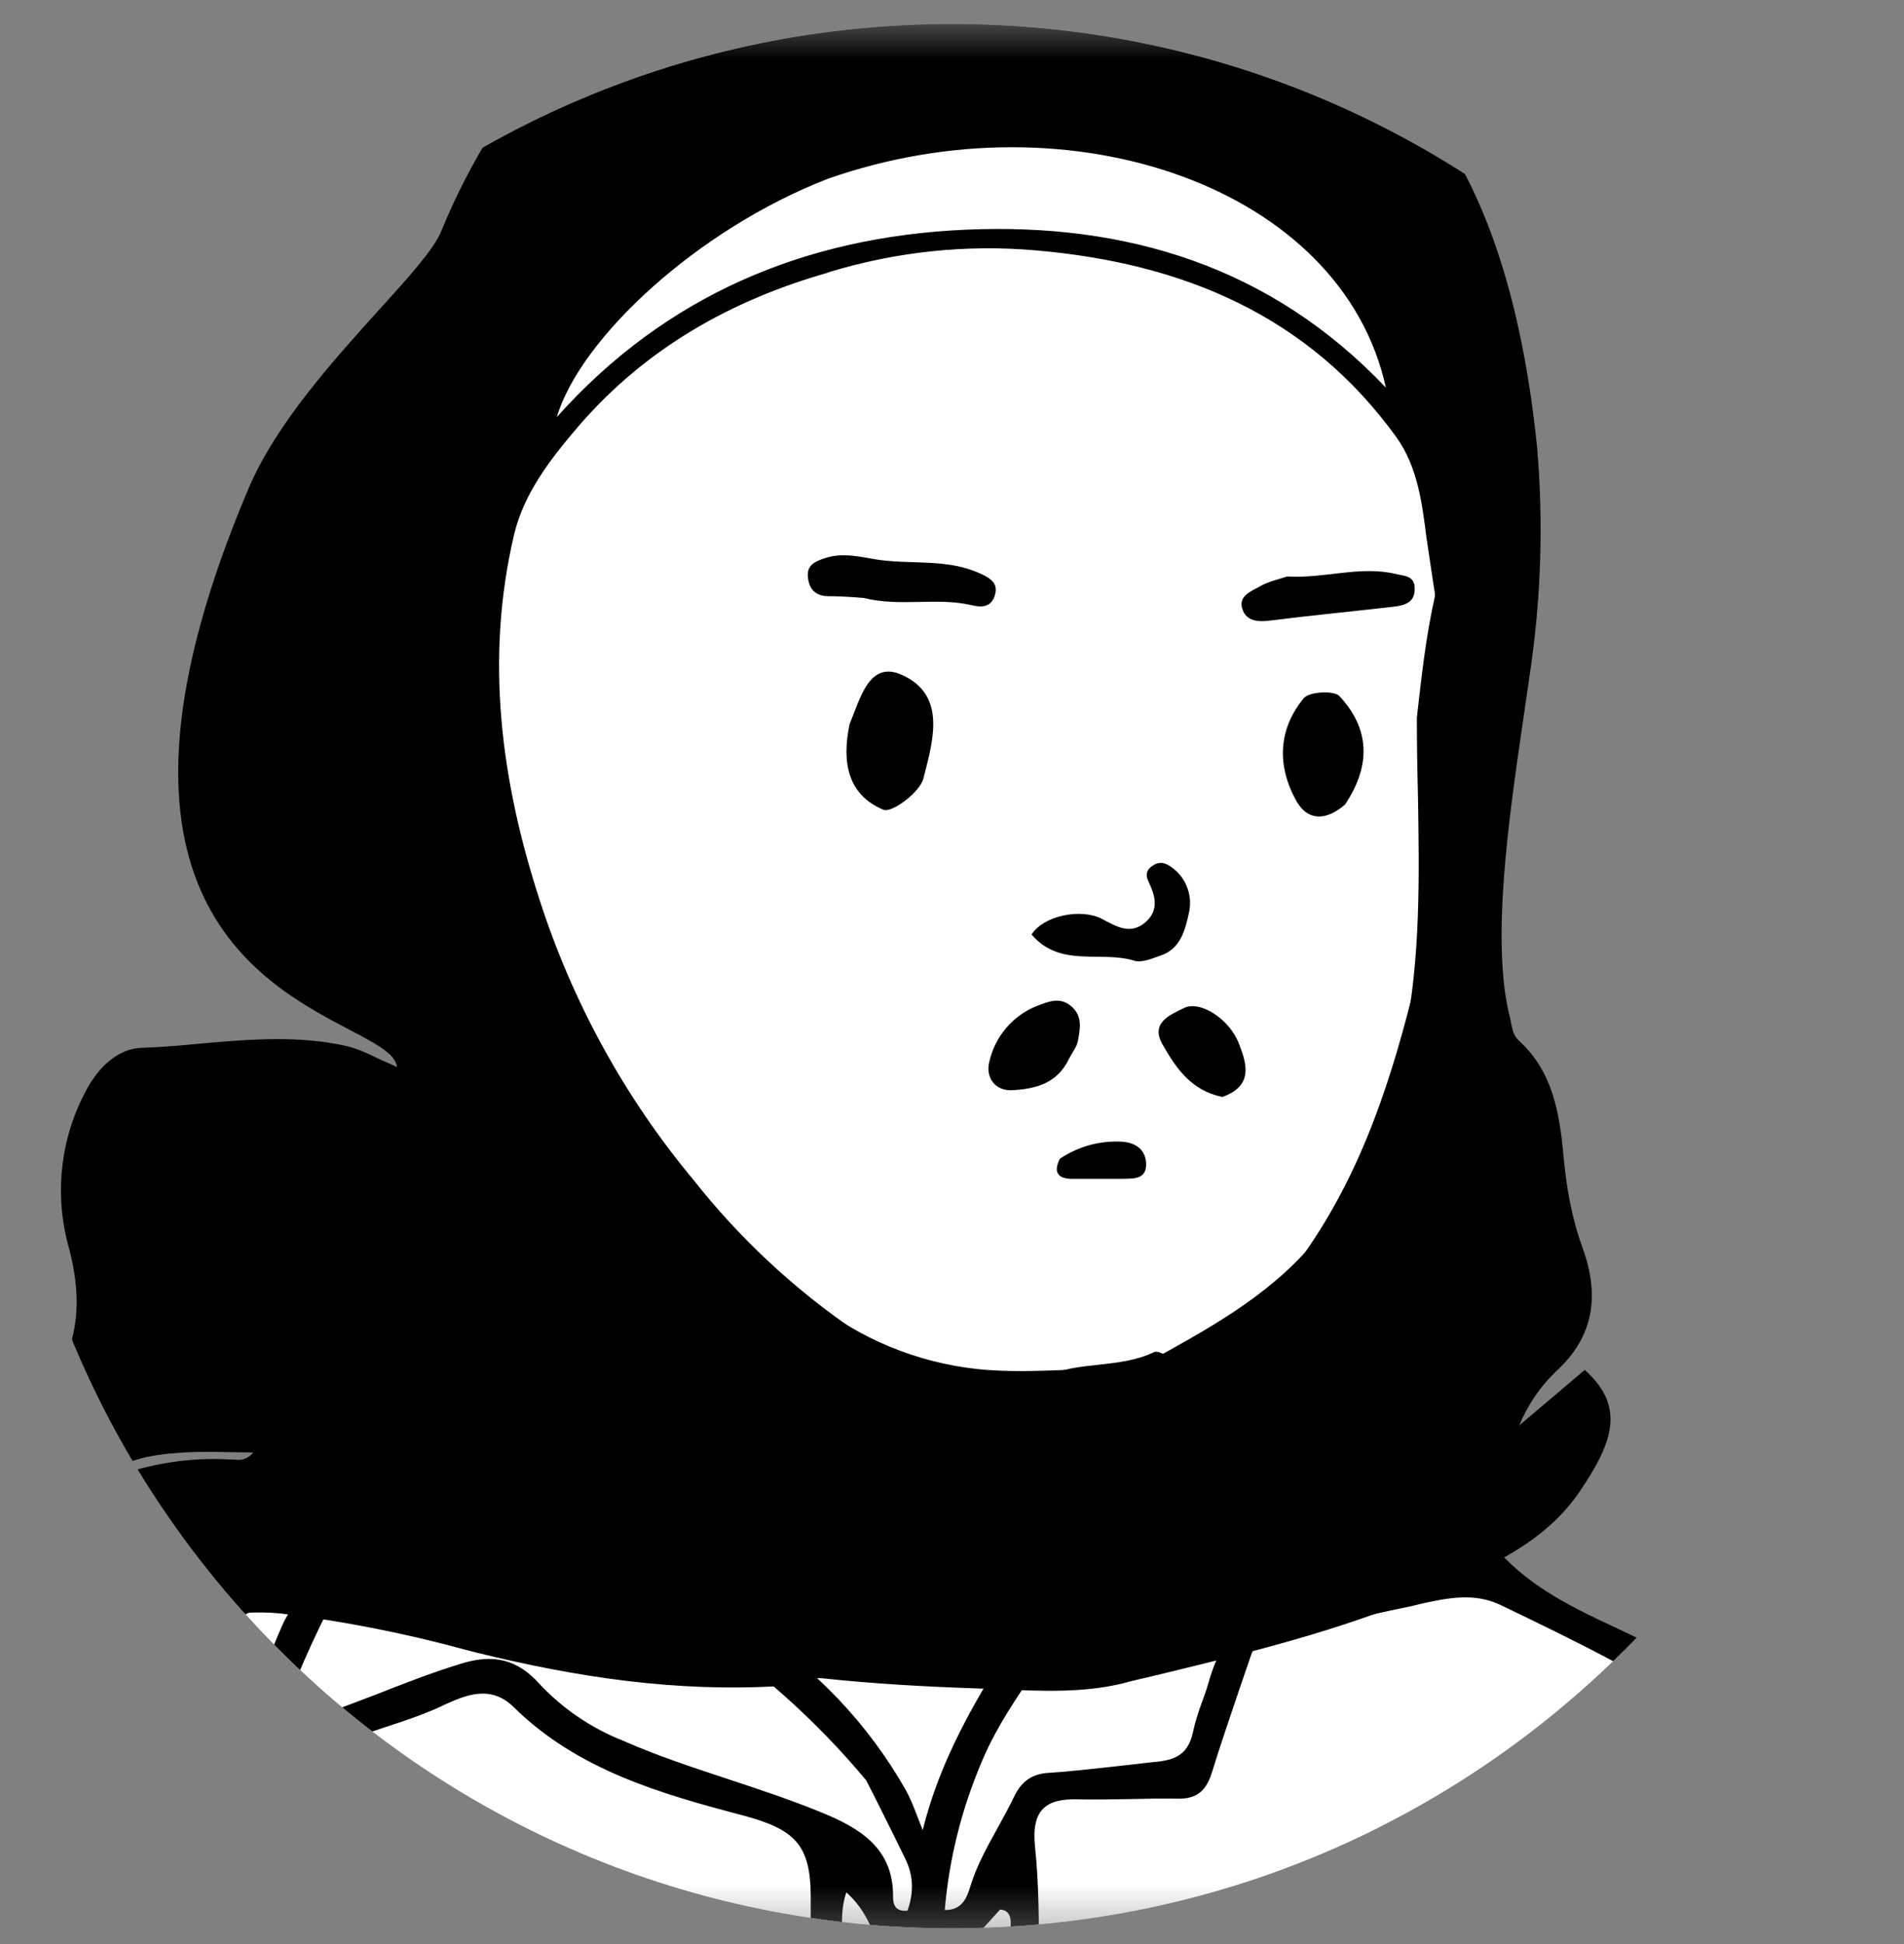 <svg width="48" height="49" viewBox="0 0 48 49" fill="none" xmlns="http://www.w3.org/2000/svg">
<rect x="0" y="0" width="48" height="49" fill="#808080" stroke="none"/>
<g clip-path="url(#clip0_2_3812)">
<mask id="mask0_2_3812" style="mask-type:luminance" maskUnits="userSpaceOnUse" x="0" y="0" width="48" height="49">
<path d="M48 0.604H0V48.605H48V0.604Z" fill="white"/>
</mask>
<g mask="url(#mask0_2_3812)">
<path d="M35.725 43.469C30.264 59.818 15.699 64.86 7.998 44.559C6.936 41.768 9.704 40.733 11.642 39.5C12.969 38.658 13.668 37.931 13.585 37.177C13.2 33.632 11.554 23.757 11.554 23.757L11.389 23.438C11.389 23.438 11.427 23.35 11.268 23.504C11.103 23.669 10.723 25.386 9.231 25.386C7.882 25.386 6.523 24.786 5.873 20.636C5.626 19.133 5.758 15.192 7.431 14.476C8.119 14.185 8.752 14.08 9.369 14.432C9.991 14.785 8.653 13.221 15.534 7.496C20.003 3.764 27.066 3.219 29.917 3.852C32.769 4.485 35.615 5.878 36.875 8.834C38.405 12.412 35.449 15.126 36.105 23.284C35.983 26.234 36.148 32.708 28.035 34.876C26.494 35.289 26.972 37.541 29.284 38.091C32.972 39.247 35.725 42.071 35.725 43.48" fill="white"/>
<path fill-rule="evenodd" clip-rule="evenodd" d="M35.725 18.066L35.73 17.989C35.956 15.985 36.182 14.042 37.222 12.297C37.58 12.539 37.536 12.847 37.426 13.134C36.33 15.952 36.435 18.88 36.534 21.809L36.556 22.579C36.672 26.235 35.758 29.559 33.325 32.35C32.477 33.319 31.354 33.99 30.215 34.568C29.037 35.174 28.789 35.675 29.158 36.968L29.202 37.112C29.279 37.326 29.356 37.546 29.147 37.761C28.899 38.014 28.624 37.943 28.332 37.86L28.299 37.855C25.57 37.09 23.011 35.815 20.758 34.095C20.427 33.853 20.163 33.528 19.904 33.209L19.888 33.187C19.75 33.022 19.723 32.757 19.916 32.614C20.097 32.477 20.235 32.587 20.395 32.713L20.45 32.763C21.651 33.738 23.11 34.344 24.649 34.508C25.387 34.585 26.114 34.557 26.851 34.53C27.259 34.513 27.666 34.497 28.079 34.502C28.64 34.502 29.108 34.244 29.549 33.996L29.703 33.908C31.233 33.055 32.692 32.102 33.677 30.567C34.563 29.191 35.103 27.693 35.416 26.113C35.813 24.126 35.78 22.112 35.747 20.069C35.73 19.409 35.719 18.737 35.719 18.066H35.725ZM8.015 13.915C9.22 13.822 9.886 14.532 10.453 15.363C11.125 16.378 11.548 17.538 11.686 18.748C11.714 18.952 11.741 19.167 11.62 19.37C11.372 19.403 11.35 19.205 11.345 19.062C11.317 17.923 10.811 16.932 10.305 15.974C9.941 15.286 9.413 14.62 8.576 14.455C7.629 14.262 6.76 15.115 6.33 16.227C5.532 18.297 5.67 20.334 6.407 22.337C6.727 23.212 7.128 24.104 7.938 24.715C8.752 25.337 9.738 25.227 10.338 24.401L10.448 24.264C10.558 24.121 10.668 23.983 10.723 23.823C10.838 23.504 11.02 23.207 11.345 23.251C11.719 23.306 11.785 23.708 11.824 24.022C12.165 26.905 12.569 29.781 13.035 32.647L13.36 34.783C13.503 35.724 13.668 37.078 13.558 37.651C13.551 37.691 13.545 37.731 13.541 37.772C13.519 37.926 13.508 38.047 13.31 38.075C13.04 38.119 12.925 37.965 12.886 37.723C12.76 36.787 12.721 36.423 12.666 34.992C12.617 33.605 12.358 32.24 12.094 30.869L11.818 29.383C11.532 27.688 11.251 25.97 11.224 24.044L11.114 24.209C10.695 24.831 10.36 25.337 9.765 25.53C9.324 25.699 8.84 25.724 8.384 25.6C7.928 25.476 7.523 25.211 7.227 24.842C6.452 23.966 5.907 22.91 5.642 21.77C5.18 19.899 5.097 18.077 5.692 16.233C5.978 15.346 6.996 13.772 8.015 13.921V13.915ZM9.919 20.934C10.161 21.11 10.382 21.264 10.58 20.636C10.519 18.313 9.771 16.827 8.609 16.767C9.226 17.57 9.82 18.352 9.875 19.436C9.646 19.319 9.445 19.154 9.286 18.952C9.176 18.831 9.066 18.71 8.928 18.622L8.763 18.489C8.499 18.291 8.229 18.082 7.783 18.242C7.993 18.561 8.279 18.792 8.571 19.012C8.901 19.271 9.231 19.524 9.429 19.921C8.846 20.345 8.593 20.895 8.895 21.567C9.16 22.145 9.55 22.623 10.321 22.657C10.288 22.31 10.062 22.056 9.837 21.809C9.561 21.512 9.303 21.225 9.424 20.785C9.6 20.702 9.765 20.823 9.919 20.934Z" fill="black"/>
<path d="M58.095 73.21L-13.668 73.017C-13.668 73.017 -11.097 56.278 -4.233 48.522C-1.156 45.049 1.404 41.619 8.279 39.153C9.457 38.729 11.202 34.309 12.137 33.847C13.024 33.406 12.44 36.72 13.261 37.392C14.933 38.787 16.698 40.067 18.545 41.223C21.787 43.271 23.279 47.548 23.279 47.548C23.279 47.548 24.732 43.425 25.943 41.399C26.796 39.968 29.648 35.762 29.648 35.762C29.648 35.762 34.861 37.392 36.793 38.828C37.965 39.698 37.277 39.505 42.594 42.544C47.213 45.181 51.743 52.403 54.154 58.397C56.719 64.772 58.095 73.205 58.095 73.205V73.21Z" fill="white"/>
<path fill-rule="evenodd" clip-rule="evenodd" d="M57.743 73.21C57.374 71.724 57.055 70.238 56.736 68.746C56.598 68.086 56.46 67.425 56.312 66.775C55.86 64.739 55.266 62.757 54.611 60.786C53.98 58.869 53.207 57.002 52.299 55.199C51.397 53.359 50.367 51.584 49.216 49.887C47.565 47.504 45.77 45.236 43.392 43.535C41.664 42.302 39.748 41.377 37.838 40.458C37.161 40.128 36.468 40.282 35.791 40.431L35.571 40.486C35.026 40.596 34.492 40.717 33.952 40.838C33.306 40.985 32.658 41.126 32.009 41.262C31.728 41.317 31.624 41.482 31.541 41.713L31.211 42.676C30.985 43.348 30.754 44.02 30.545 44.697C30.402 45.148 30.16 45.346 29.681 45.335C29.273 45.33 28.866 45.335 28.459 45.346C28.018 45.352 27.583 45.363 27.148 45.352C26.378 45.335 25.998 45.61 26.092 46.535C26.196 47.526 26.191 48.522 26.191 49.524C26.191 50.113 26.191 50.702 26.207 51.297C26.262 52.81 26.262 54.341 26.235 55.849C26.18 58.673 26.18 61.497 26.18 64.326C26.185 67.254 26.191 70.188 26.125 73.144C25.913 73.206 25.689 73.21 25.475 73.155C25.404 70.177 25.37 67.249 25.387 64.32C25.398 62.57 25.387 60.814 25.381 59.058C25.36 55.541 25.343 52.023 25.481 48.506C25.492 48.313 25.426 48.137 25.211 48.132C25.085 48.272 24.959 48.411 24.831 48.55C24.127 49.321 23.433 50.08 23.103 51.187C22.646 50.658 22.459 50.042 22.271 49.453C22.068 48.797 21.87 48.17 21.336 47.697C21.226 48.016 21.226 48.308 21.226 48.605V50.421L21.237 54.219L21.231 58.865C21.226 62.223 21.22 65.576 21.231 68.928C21.237 69.335 21.231 69.743 21.215 70.144C21.192 71.168 21.165 72.192 21.325 73.205H20.543C20.471 72.059 20.436 70.912 20.438 69.764V47.801C20.438 46.48 20.015 46.106 18.754 45.764C16.662 45.214 14.559 44.614 12.952 43.029C12.358 42.445 11.719 42.737 11.191 42.974L11.125 43.007C10.651 43.227 10.161 43.386 9.671 43.546C9.011 43.766 8.35 43.986 7.739 44.333C7.613 44.399 7.497 44.476 7.376 44.553C7.147 44.708 6.904 44.841 6.649 44.95L6.528 45.005C6.363 45.082 6.204 45.154 6.016 44.977C5.807 44.79 5.813 44.592 5.906 44.344L6.22 43.403C6.495 42.566 6.771 41.735 7.134 40.926L7.189 40.816C7.266 40.689 7.338 40.563 7.266 40.392C7.046 40.243 6.842 40.353 6.66 40.453L6.561 40.508L6.44 40.563L6.33 40.618C3.996 41.79 1.662 42.963 -0.264 44.801C-1.638 46.09 -2.908 47.485 -4.062 48.974C-6.281 51.92 -8.09 55.153 -9.44 58.585C-10.74 61.821 -11.863 65.135 -12.43 68.603C-12.54 69.242 -12.639 69.88 -12.743 70.524L-13.178 73.15C-13.481 73.205 -13.773 73.205 -14.119 73.205C-13.866 71.388 -13.574 69.572 -13.228 67.761C-13.101 67.106 -12.936 66.462 -12.765 65.818C-12.666 65.421 -12.562 65.031 -12.473 64.634C-12.161 63.395 -11.788 62.171 -11.356 60.968L-11.301 60.819C-10.157 57.363 -8.605 54.055 -6.677 50.966C-5.747 49.485 -4.698 48.082 -3.54 46.772C-1.448 44.388 0.864 42.258 3.765 40.92C5.339 40.194 6.804 39.324 8.257 38.399C8.67 38.135 8.862 37.755 9.06 37.376C9.137 37.238 9.209 37.095 9.297 36.957C10.106 35.664 10.948 34.403 12.22 33.5L12.308 33.434C12.468 33.308 12.622 33.192 12.842 33.324C13.04 33.434 13.029 33.605 13.024 33.786V33.941C13.057 34.854 13.134 35.763 13.211 36.671C13.238 36.963 13.36 37.221 13.651 37.353C14.884 37.92 15.936 38.746 16.987 39.577C17.62 40.073 18.253 40.568 18.925 41.008C20.544 42.037 21.886 43.447 22.833 45.115C22.943 45.313 23.026 45.522 23.119 45.764L23.262 46.128C23.774 44.064 24.875 42.374 25.976 40.695L26.62 39.704C26.73 39.528 26.818 39.341 26.906 39.154C27.027 38.9 27.148 38.647 27.336 38.416C27.471 38.251 27.556 38.05 27.579 37.838C27.602 37.626 27.564 37.412 27.468 37.221C27.347 36.963 27.281 36.693 27.385 36.412C27.853 36.269 28.101 36.539 28.365 36.819L28.42 36.875C28.916 36.555 28.86 36.142 28.602 35.702C28.514 35.548 28.437 35.399 28.569 35.251C28.695 35.113 28.866 35.13 29.031 35.179C31.073 35.768 33.105 36.39 34.987 37.414C35.246 37.557 35.516 37.689 35.785 37.816C36.517 38.168 37.249 38.52 37.783 39.109C38.631 40.045 39.715 40.552 40.8 41.058C41.449 41.366 42.093 41.664 42.694 42.06C44.039 42.9 45.284 43.892 46.404 45.016C47.67 46.353 48.853 47.768 49.882 49.287C50.785 50.608 51.644 51.963 52.392 53.388C53.412 55.33 54.295 57.34 55.035 59.405C55.723 61.315 56.312 63.253 56.835 65.212C57.209 66.632 57.451 68.075 57.688 69.522C57.892 70.733 58.09 71.944 58.37 73.155C58.194 73.21 58.002 73.21 57.743 73.21ZM21.837 44.873C20.566 43.35 19.076 42.023 17.416 40.937C16.919 40.609 16.443 40.25 15.991 39.864C15.33 39.324 14.67 38.779 13.888 38.421C12.963 38.003 12.468 37.408 12.435 36.412V36.28C12.429 36.065 12.424 35.851 12.396 35.642C12.352 35.223 11.862 35.003 11.604 35.317C11.515 35.427 11.411 35.515 11.312 35.608C11.167 35.728 11.039 35.867 10.932 36.021C9.666 38.036 8.411 40.051 7.497 42.258C7.376 42.555 7.293 42.946 7.547 43.188C7.75 43.386 8.009 43.282 8.262 43.177C8.306 43.158 8.35 43.14 8.394 43.122L9.468 42.715C10.189 42.429 10.915 42.148 11.659 41.922C12.446 41.686 13.046 41.823 13.602 42.445C14.19 43.072 14.91 43.56 15.71 43.876C16.585 44.262 17.483 44.553 18.38 44.851C19.161 45.109 19.943 45.368 20.708 45.682C21.649 46.067 22.525 46.568 22.514 47.801C22.514 47.994 22.558 48.187 22.877 48.159C23.037 47.719 23.037 47.278 22.816 46.838L22.53 46.254C22.31 45.814 22.09 45.363 21.837 44.873ZM31.816 36.897L32.312 37.073L34.761 38.201C35.206 38.403 35.65 38.605 36.093 38.807C36.27 38.889 36.462 38.972 36.462 39.197C36.462 39.44 36.27 39.473 36.093 39.506L35.994 39.528C35.728 39.592 35.462 39.658 35.196 39.726C34.514 39.897 33.831 40.067 33.132 40.172C31.668 40.392 30.875 40.981 30.473 42.39C30.424 42.566 30.363 42.742 30.297 42.913C30.209 43.161 30.127 43.408 30.077 43.651C29.939 44.311 29.515 44.377 29.004 44.421L28.029 44.532C27.495 44.587 26.961 44.653 26.422 44.686C25.982 44.713 25.728 44.939 25.563 45.291C25.437 45.555 25.294 45.809 25.156 46.062C24.892 46.541 24.622 47.02 24.462 47.548C24.385 47.79 24.275 48.154 23.818 48.142C23.928 46.821 24.259 45.539 24.782 44.328C25.139 43.502 25.64 42.77 26.141 42.043C26.559 41.427 26.978 40.81 27.314 40.15C27.93 38.911 28.833 37.926 29.747 36.941L30.033 36.627C30.226 36.412 30.358 36.352 30.616 36.451C31.018 36.616 31.42 36.759 31.827 36.902L31.816 36.897Z" fill="black"/>
<path fill-rule="evenodd" clip-rule="evenodd" d="M36 52.425C35.681 50.477 35.724 48.627 36.622 46.75C38.224 48.556 38.185 50.658 38.152 52.712L38.141 53.576C38.416 53.68 38.565 53.581 38.697 53.493L38.829 53.416C39.517 53.113 39.726 53.24 39.842 54.005C40.051 55.392 40.062 56.796 40.073 58.194L40.079 58.8C40.079 59.179 39.875 59.455 39.611 59.631C38.903 60.155 38.264 60.766 37.706 61.447C37.343 61.849 36.98 62.256 36.583 62.625C36.038 63.121 35.114 63.286 34.514 62.829L33.935 62.394C33.066 61.745 32.202 61.1 31.376 60.39C30.977 60.083 30.672 59.67 30.496 59.198C30.32 58.726 30.28 58.214 30.38 57.721C30.473 57.148 30.523 56.565 30.572 55.976C30.616 55.513 30.655 55.051 30.715 54.589C30.869 53.449 31.084 53.317 32.119 53.768C32.213 53.807 32.306 53.834 32.4 53.856C32.648 53.922 32.906 53.994 33.132 54.297L33.242 53.471C33.33 52.81 33.413 52.2 33.407 51.578V51.544C33.407 51.456 33.407 51.346 33.363 51.313C32.372 50.642 32.554 49.761 32.994 48.908L33.049 48.798C33.374 48.262 33.596 47.67 33.704 47.053C33.704 46.987 33.765 46.926 33.814 46.866L33.88 46.788L33.963 46.805L34.046 46.827C34.128 47.4 34.431 47.856 34.728 48.319C34.981 48.71 35.235 49.1 35.361 49.557C35.504 50.102 35.416 50.559 35.026 50.906C34.64 51.253 34.585 51.655 34.64 52.117L34.679 52.447C34.712 52.706 34.745 52.97 34.756 53.234C34.805 54.209 34.954 54.33 36.016 54.137C36.121 53.587 36.088 53.036 36 52.425ZM37.613 60.242C37.668 60.187 37.734 60.137 37.794 60.088C37.925 59.971 38.063 59.862 38.207 59.763C38.978 59.267 39.352 58.629 39.22 57.655C39.148 57.121 39.165 56.581 39.165 56.036C39.176 55.755 39.176 55.475 39.17 55.194V55.062C39.17 54.809 39.17 54.55 38.95 54.346C38.697 54.401 38.46 54.511 38.229 54.622C37.899 54.77 37.569 54.919 37.211 54.919C36.803 54.919 36.396 54.93 35.989 54.946C34.69 54.99 33.391 55.04 32.141 54.517C31.712 54.335 31.541 54.473 31.519 54.924C31.464 56.025 31.326 57.115 31.128 58.194L31.123 58.216C31.057 58.563 30.985 58.97 31.321 59.251C32.512 60.227 33.708 61.195 34.91 62.157C35.339 62.51 35.78 62.433 36.071 62.014C36.305 61.703 36.561 61.408 36.837 61.133C37.095 60.858 37.365 60.572 37.607 60.242H37.613ZM36.495 49.91C36.561 49.943 36.633 49.981 36.704 49.954L37.365 49.871C36.925 50.322 36.655 50.328 36.203 49.915C36.308 49.81 36.402 49.86 36.495 49.91Z" fill="black"/>
<path d="M13.778 9.907C14.515 7.607 19.58 2.729 24.622 2.729C27.589 2.729 32.559 4.596 34.09 6.258C35.609 7.92 35.631 10.876 35.631 10.876C35.631 10.876 34.987 10.045 33.76 8.977C31.606 7.186 28.933 6.137 26.136 5.983C17.499 5.597 13.778 11.372 13.778 11.372V9.902V9.907Z" fill="white"/>
<path fill-rule="evenodd" clip-rule="evenodd" d="M19.712 42.494C17.053 42.66 14.527 42.274 12.005 41.652L11.857 41.614L11.708 41.575C10.187 41.161 8.638 40.857 7.073 40.667C5.846 40.546 4.69 40.876 3.534 41.206L3.093 41.333C1.974 41.622 0.88 42.003 -0.176 42.472C-0.413 42.583 -0.798 42.704 -1.09 42.456C-1.145 42.258 -1.046 42.164 -0.936 42.071L-0.848 41.983L-0.831 41.96C-0.451 41.553 -0.105 41.173 -0.529 40.524C-0.842 40.039 -0.385 38.911 0.198 38.548C1.91 37.491 3.704 36.665 5.796 36.786H5.868C6.022 36.803 6.198 36.825 6.385 36.61L6.016 36.605C5.202 36.588 4.442 36.571 3.688 36.726C3.583 36.748 3.484 36.781 3.385 36.808C3.259 36.851 3.13 36.888 3 36.918C2.504 37.045 1.998 37.171 1.602 36.654C1.375 36.378 1.238 36.039 1.209 35.683C1.18 35.328 1.259 34.971 1.437 34.661C2.042 33.615 2.026 32.57 1.745 31.48C1.358 30.137 1.514 28.696 2.18 27.467C2.493 26.883 2.983 26.427 3.578 26.41C4.079 26.393 4.585 26.349 5.086 26.3C6.314 26.195 7.536 26.091 8.758 26.371C9.022 26.438 9.275 26.553 9.556 26.691L10.007 26.894C9.974 26.564 9.479 26.305 8.796 25.948C6.473 24.726 1.998 22.364 6.27 12.302C6.969 10.667 8.416 9.071 9.561 7.804C10.31 6.979 10.927 6.296 11.119 5.839C11.478 4.959 11.913 4.112 12.418 3.307C14.004 0.852 15.886 -1.295 18.473 -2.704C19.734 -3.386 21.116 -3.722 22.547 -3.948C24.502 -4.233 26.498 -4.019 28.349 -3.326C29.956 -2.753 31.337 -1.691 32.571 -0.496C32.873 -0.199 33.209 0.093 33.561 0.39C35.543 2.096 38.031 4.243 38.752 11.289C38.912 13.179 38.851 15.082 38.571 16.959L38.389 18.214C38.048 20.559 37.574 23.773 38.07 25.661L38.097 25.794C38.13 25.959 38.163 26.118 38.301 26.239C39.143 27.01 39.314 28.05 39.413 29.102C39.484 29.9 39.616 30.681 39.892 31.436C40.321 32.614 40.211 33.665 39.231 34.562C38.828 34.947 38.512 35.412 38.301 35.927L39.952 34.529C40.981 35.449 40.668 36.346 39.831 37.584C38.95 38.889 37.519 39.505 36.115 40.105L36.06 40.127C33.792 41.107 31.398 41.68 29.009 42.258C28.767 42.313 28.525 42.368 28.288 42.434C27.297 42.67 26.251 42.627 25.205 42.577L24.589 42.555C23.301 42.511 22.018 42.439 20.736 42.302C20.532 42.28 20.317 42.34 20.086 42.401C19.965 42.434 19.844 42.472 19.712 42.494ZM20.884 6.869C18.424 7.568 16.277 8.784 14.598 10.727C13.899 11.542 13.205 12.423 12.958 13.485C12.226 16.601 12.627 19.678 13.602 22.678C14.433 25.259 15.748 27.66 17.488 29.746C18.645 31.211 20.019 32.492 21.561 33.544C21.644 33.599 21.738 33.648 21.837 33.698C22.222 33.918 22.64 34.149 22.662 34.716C22.679 34.843 22.789 34.937 22.916 34.926C23.279 34.909 23.648 34.937 24.016 34.959C24.798 35.014 25.58 35.069 26.312 34.716C26.758 34.496 27.237 34.447 27.71 34.397C28.189 34.342 28.657 34.292 29.097 34.078C29.174 34.045 29.328 34.122 29.422 34.177C29.752 34.397 30.044 34.292 30.33 34.1C31.184 33.535 31.939 32.834 32.565 32.025C34.145 29.966 34.965 27.616 35.598 25.105C35.945 23.74 35.994 22.364 36.049 20.988C36.066 19.944 36.147 18.901 36.292 17.867C36.462 16.821 36.292 15.72 36.121 14.619L35.961 13.551C35.851 12.676 35.736 11.762 35.202 11.019C32.978 7.937 29.796 6.632 26.136 6.313C24.363 6.153 22.58 6.346 20.884 6.863V6.869ZM14.037 10.513C14.631 8.52 17.587 5.779 20.868 4.507C26.994 2.355 33.831 4.722 34.938 9.77C32.042 6.72 28.398 5.608 24.33 5.79C20.284 5.971 16.778 7.447 14.037 10.513Z" fill="black"/>
<path d="M26.719 29.206C27.181 28.896 27.732 28.745 28.288 28.776C28.629 28.804 28.877 28.969 28.893 29.322C28.91 29.729 28.58 29.707 28.299 29.712H26.978C26.675 29.696 26.549 29.547 26.719 29.206Z" fill="black"/>
<path d="M26.956 26.674C26.653 27.324 26.086 27.445 25.525 27.478C25.073 27.506 24.831 27.137 24.947 26.735C25.02 26.428 25.166 26.143 25.372 25.903C25.577 25.664 25.837 25.477 26.13 25.359C26.411 25.254 26.703 25.117 26.989 25.348C27.303 25.601 27.231 25.931 27.171 26.251C27.143 26.383 27.049 26.504 26.956 26.674ZM30.814 27.649C30.027 27.484 29.648 26.922 29.312 26.333C28.992 25.783 29.488 25.584 29.846 25.408C30.253 25.205 31.002 25.684 31.238 26.317C31.436 26.823 31.596 27.373 30.814 27.649Z" fill="black"/>
<path d="M26.004 23.558C26.301 23.079 27.248 22.887 27.771 23.157C28.134 23.344 28.486 23.575 28.872 23.25C29.229 22.942 29.125 22.578 28.954 22.221C28.866 22.044 28.91 21.907 29.075 21.808C29.24 21.703 29.378 21.747 29.527 21.852C29.712 21.981 29.854 22.163 29.932 22.375C30.011 22.586 30.023 22.817 29.967 23.035C29.879 23.437 29.758 23.916 29.268 24.081C29.048 24.158 28.784 24.274 28.591 24.213C27.743 23.955 26.73 24.401 26.004 23.553V23.558Z" fill="black"/>
<path d="M21.418 18.253C21.693 17.592 21.914 16.634 22.745 17.014C23.884 17.532 23.51 18.704 23.279 19.623C23.191 19.97 22.48 20.498 22.271 20.41C21.374 20.036 21.215 19.216 21.418 18.253ZM33.908 20.278C33.435 20.691 32.972 20.697 32.686 20.196C32.191 19.315 32.213 18.39 32.868 17.598C33.005 17.432 33.627 17.399 33.765 17.543C34.536 18.368 34.569 19.293 33.908 20.278Z" fill="black"/>
<path d="M21.77 15.071C21.429 15.043 21.137 15.027 20.862 15.027C20.549 15.016 20.394 14.839 20.367 14.542C20.339 14.25 20.532 14.157 20.78 14.074C21.253 13.909 21.721 14.047 22.167 14.113C23.015 14.228 23.901 14.08 24.721 14.46C24.996 14.586 25.178 14.718 25.073 15.027C24.974 15.313 24.738 15.313 24.49 15.252C23.609 15.049 22.706 15.302 21.77 15.071ZM32.466 14.531C33.413 14.581 34.288 14.256 35.18 14.465C35.4 14.52 35.675 14.504 35.664 14.85C35.664 15.192 35.405 15.258 35.141 15.291C34.095 15.412 33.049 15.511 32.009 15.643C31.695 15.682 31.404 15.649 31.316 15.335C31.222 15.021 31.536 14.905 31.756 14.784C31.948 14.669 32.185 14.614 32.466 14.526V14.531Z" fill="black"/>
</g>
</g>
<defs>
<clipPath id="clip0_2_3812">
<path d="M0 24.605C0 11.35 10.745 0.604 24 0.604C37.255 0.604 48 11.35 48 24.605C48 37.859 37.255 48.605 24 48.605C10.745 48.605 0 37.859 0 24.605Z" fill="white"/>
</clipPath>
</defs>
</svg>
